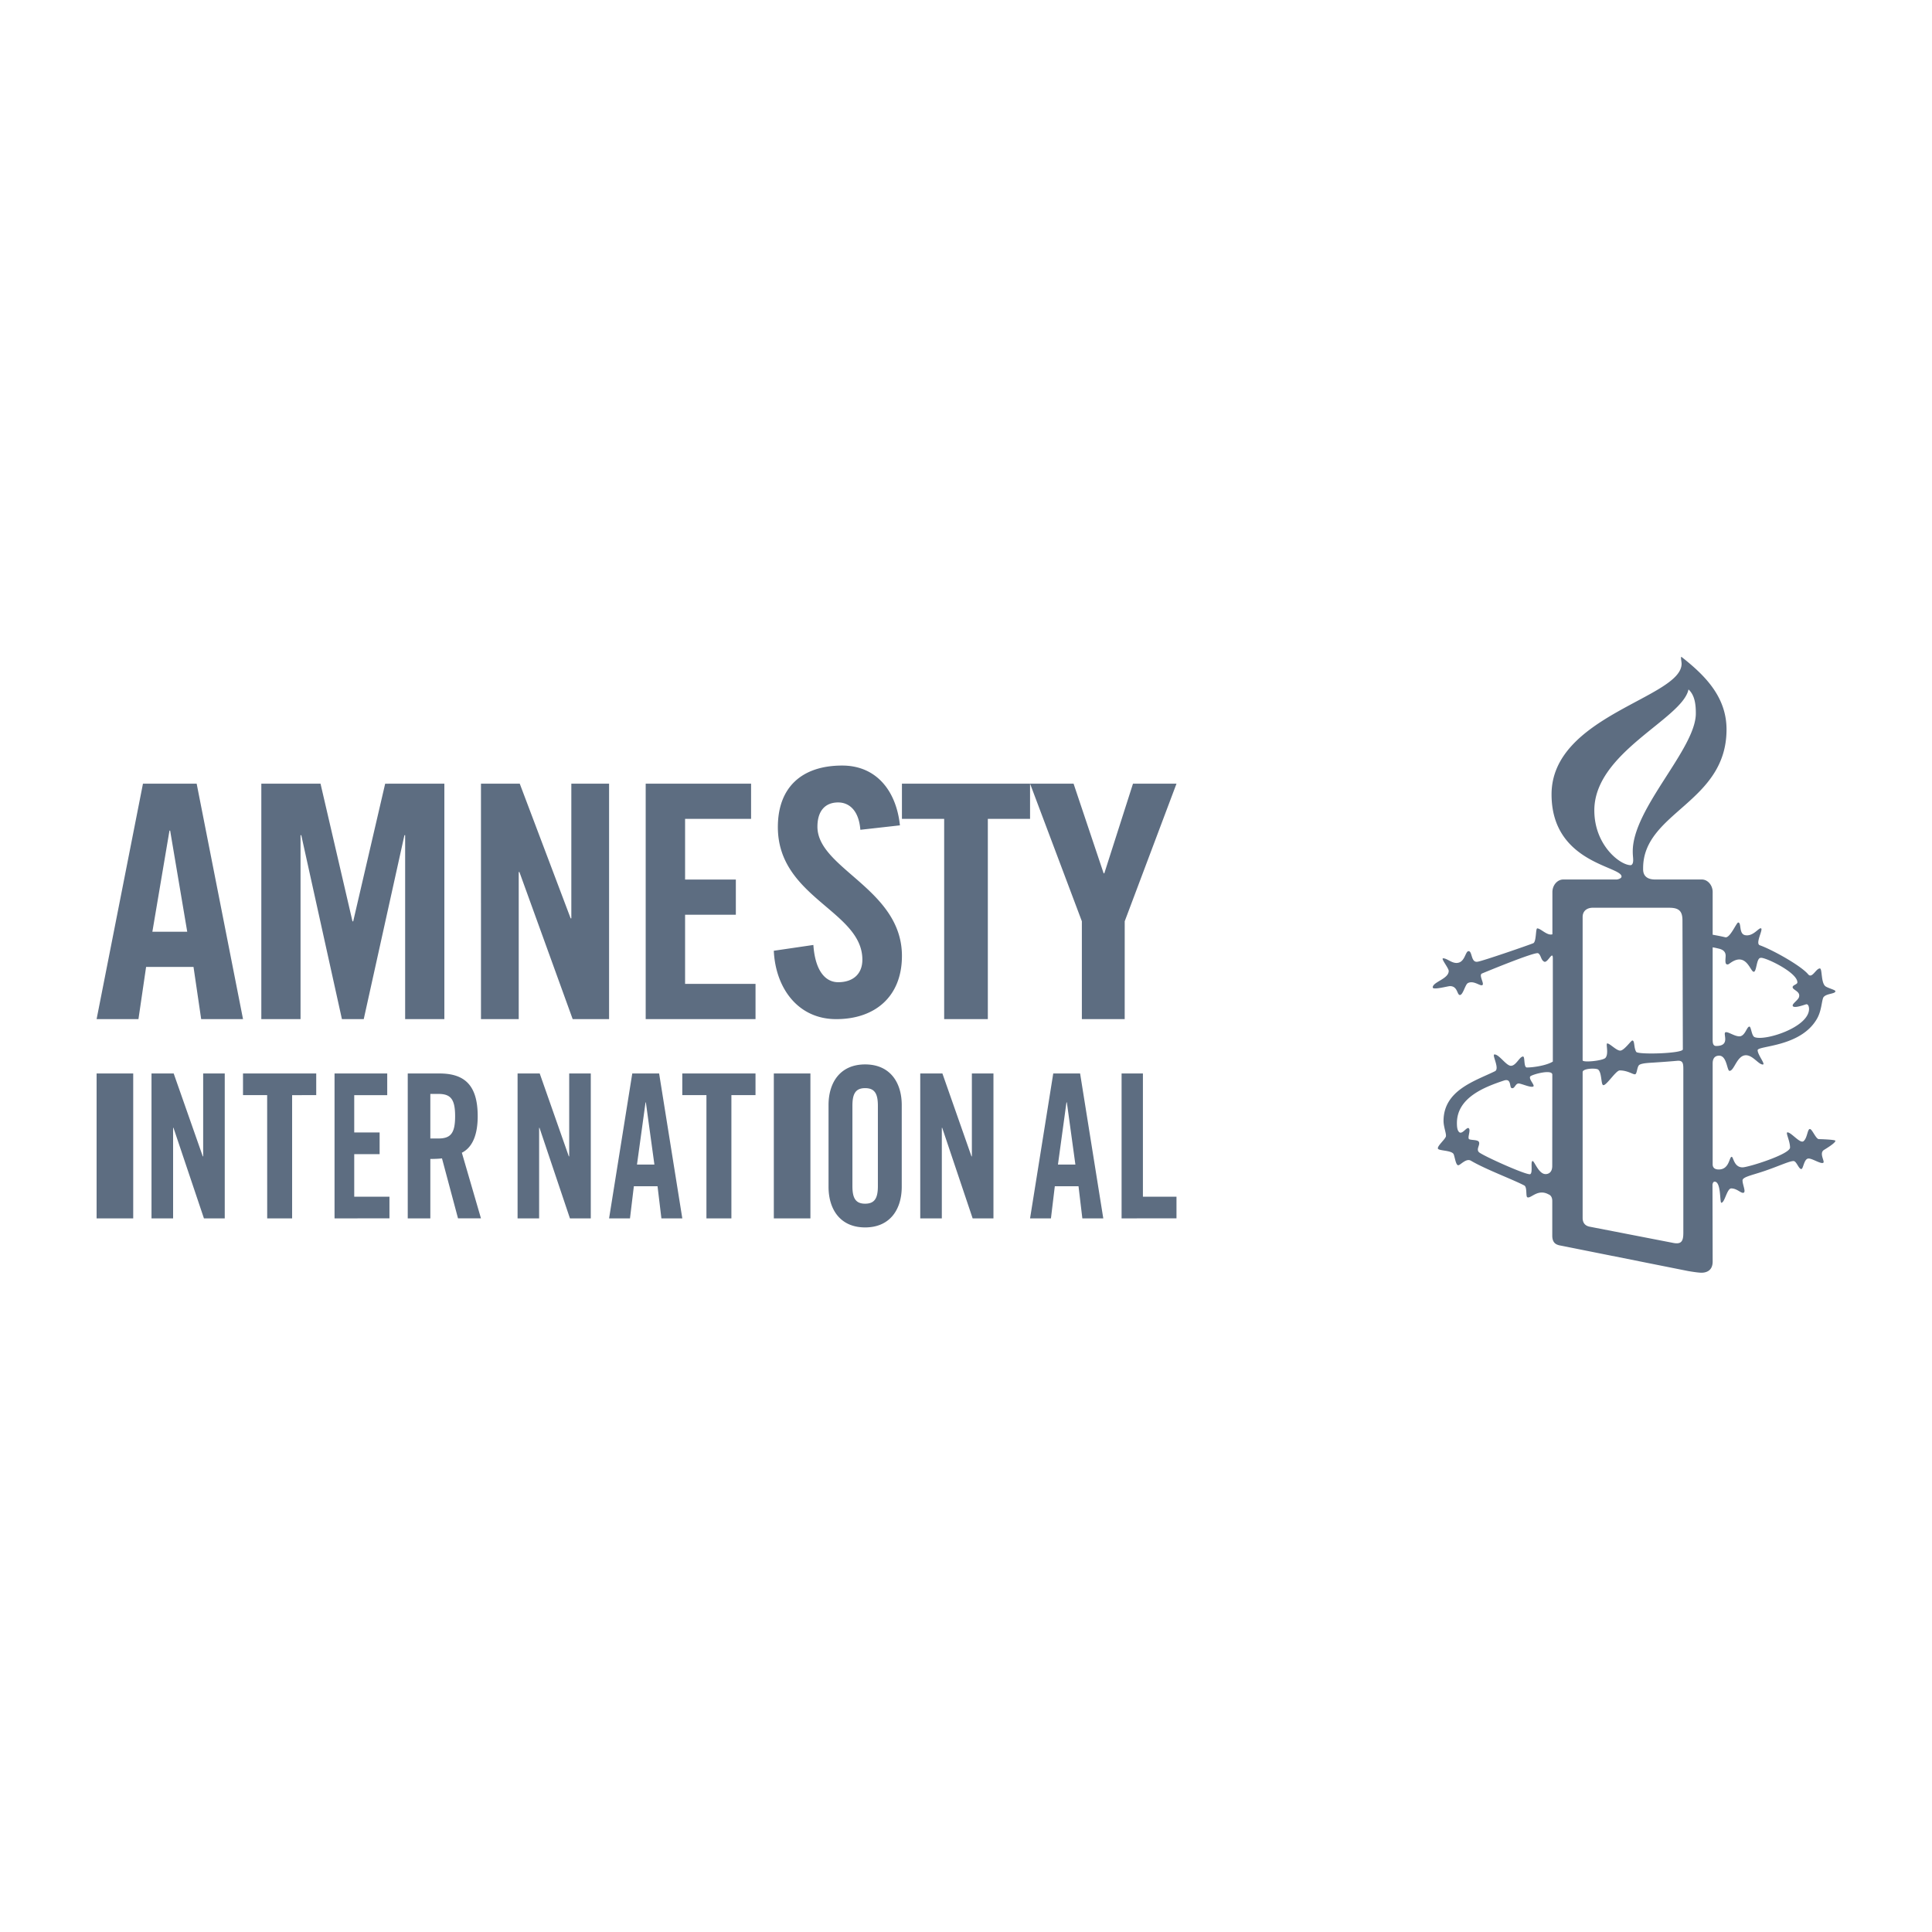 <svg width="100" height="100" viewBox="0 0 100 100" xmlns="http://www.w3.org/2000/svg"><title>testimonials-amnesty-international</title><path d="M87.128 63.846c0 .459-.157.567-.558.48l-4.271-.829c-.247-.042-.382-.196-.382-.457v-7.548c0-.196.694-.218.805-.13.202.174.135.806.27.806.178 0 .647-.763.848-.763.425 0 .716.24.805.196.09-.043.09-.393.202-.48.157-.109.626-.109.871-.131a47.14 47.14 0 0 0 1.141-.087c.292 0 .27.197.27.611v8.332zm-5.211-16.381c0-.35.27-.48.513-.48h3.961c.49 0 .693.152.693.653l.02 6.676c0 .218-2.325.285-2.414.13-.134-.217-.068-.588-.201-.588-.067 0-.425.524-.627.524-.2 0-.535-.372-.67-.372-.09 0 .09.524-.09.742-.11.153-1.185.262-1.185.131v-7.416zm.605-5.52c0-3.01 4.562-4.732 4.874-6.26.336.306.38.806.38 1.243 0 1.832-3.265 4.908-3.265 7.133 0 .24.022.306.022.46 0 .216-.088.26-.133.26-.538 0-1.878-1.026-1.878-2.836zm6.126 7.09s.045 0 .314.065c.18.043.357.131.357.37 0 .132-.046.394.046.438.09.043.155-.044.2-.066.827-.589 1.029.457 1.208.457.157 0 .135-.719.357-.719.18-.065 1.902.741 1.902 1.266 0 .109-.225.13-.245.24-.022.152.402.218.334.501-.023.176-.425.393-.314.501.114.11.65-.108.696-.108.11 0 .133.174.133.24 0 .96-2.302 1.68-2.819 1.461-.157-.065-.177-.544-.267-.544-.135 0-.203.435-.47.5-.269.044-.67-.283-.783-.197-.112.089.268.7-.47.7-.18 0-.18-.198-.18-.35v-4.756zm0-2.858c0-.371-.268-.654-.557-.654h-2.417c-.67 0-.626-.48-.626-.59 0-2.9 4.317-3.38 4.317-7.176 0-1.658-1.073-2.771-2.326-3.752-.068-.044 0 .24 0 .35 0 1.766-6.731 2.682-6.731 6.762 0 3.554 3.622 3.708 3.622 4.253 0 .11-.222.153-.246.153H80.91c-.29 0-.558.283-.558.654v2.182c-.27.087-.603-.306-.784-.306-.088 0-.042.677-.2.764-.135.065-2.66.938-2.886.96-.356.065-.267-.546-.468-.546-.18 0-.18.611-.628.611-.267 0-.49-.24-.69-.24-.135 0 .289.502.289.654 0 .415-.827.567-.827.852 0 .151.783-.067.894-.067.402 0 .358.46.513.46.158 0 .269-.525.403-.611.269-.154.582.108.716.108.224 0-.18-.523.024-.611 0 0 2.727-1.134 2.905-1.048.156.089.136.35.314.437.179.088.447-.61.447-.174v5.345c-.313.196-.984.305-1.342.305-.178 0-.089-.567-.2-.567-.181 0-.36.48-.627.48-.246 0-.604-.588-.85-.588-.156 0 .29.74.022.87-1.028.504-2.66.982-2.66 2.575 0 .328.18.72.111.828-.067.153-.424.46-.404.59 0 .131.672.087.807.284.066.109.112.589.247.589.11 0 .4-.372.648-.24.782.46 2.146.96 2.772 1.287.156.087.067.567.156.61.18.088.536-.458 1.097-.151.113.043.194.149.194.345v1.785c-.001.374.185.464.365.508l6.664 1.331s.493.087.693.087c.247 0 .58-.099.58-.579l-.009-3.972c0-.043.032-.16.098-.16.359-.032.27 1.09.36 1.09.177 0 .291-.742.514-.742.313 0 .517.284.648.219.113-.065-.065-.416-.065-.633 0-.197.58-.283 1.297-.544.626-.219 1.14-.459 1.342-.459.155 0 .266.414.402.414.11 0 .134-.545.38-.545.2 0 .647.305.76.218.09-.065-.223-.48.023-.655.178-.109.603-.37.603-.48 0-.065-.828-.087-.871-.087-.157-.044-.336-.523-.45-.523-.13 0-.13.479-.334.633-.18.13-.626-.459-.826-.459-.113 0 .133.436.133.785 0 .35-2.168 1.026-2.459 1.026-.447 0-.471-.545-.561-.545-.133 0-.112.655-.67.655-.247 0-.315-.132-.315-.263v-5.235c0-.153.046-.393.337-.393.403 0 .403.786.536.786.247 0 .382-.808.85-.808.358 0 .65.48.873.48.157 0-.268-.5-.268-.741 0-.24 2.214-.153 3.064-1.615.245-.414.245-.915.335-1.112.133-.218.626-.176.626-.327 0-.066-.357-.153-.493-.24-.267-.152-.177-.938-.311-.938-.202 0-.403.545-.605.306-.357-.437-1.833-1.266-2.504-1.506-.247-.087.179-.807.068-.873-.112-.065-.404.437-.83.35-.335-.066-.177-.655-.356-.655-.09 0-.427.83-.672.764-.269-.066-.65-.131-.65-.131v-2.204zm-8.304 14.178c-.004.447-.35.415-.35.415-.358 0-.581-.697-.67-.675-.113.022.022.588-.113.675-.11.11-2.483-.96-2.66-1.133-.158-.153.067-.371 0-.525-.046-.13-.405-.087-.514-.151-.092-.088.109-.48-.023-.569-.114-.064-.358.394-.515.175-.069-.087-.089-.239-.089-.436 0-1.33 1.453-1.875 2.438-2.204.401-.13.266.372.401.394.157.044.179-.24.358-.24.136 0 .65.24.76.152.09-.065-.267-.392-.156-.523.135-.11 1.129-.375 1.137-.089l-.004 4.734zM5 63.063h1.895v-7.5H5zm2.842 0v-7.5H8.99l1.506 4.29h.02v-4.29h1.117v7.5h-1.077L8.98 58.377h-.02v4.686m4.868-6.379h-1.25v-1.121h3.79v1.121H15.12v6.379h-1.29m3.486 0v-7.5h2.727v1.121h-1.708v1.933h1.314v1.122h-1.314v2.202h1.823v1.121m2.116.001h-1.169v-7.5h1.64c1.31 0 1.981.612 1.981 2.212 0 1.205-.424 1.693-.82 1.89l.989 3.397h-1.188l-.83-3.105c-.15.021-.395.03-.603.03v3.076zm0-4.135h.415c.631 0 .868-.26.868-1.153 0-.894-.237-1.154-.868-1.154h-.415v2.307zm4.516 4.135v-7.5h1.146l1.506 4.29h.02v-4.29h1.117v7.5H29.5l-1.575-4.686h-.02v4.686m4.704 0h-1.083l1.2-7.5h1.39l1.2 7.5h-1.082l-.2-1.662h-1.226l-.2 1.661zm.361-2.785h.902l-.442-3.22h-.017l-.443 3.22zm3.595-3.594h-1.25v-1.121h3.79v1.121h-1.248v6.379h-1.292m3.488 0h1.894v-7.5h-1.894zm2.832-5.865c0-1.16.597-2.104 1.894-2.104s1.895.944 1.895 2.104v4.228c0 1.161-.598 2.105-1.895 2.105-1.297 0-1.894-.944-1.894-2.105v-4.228zm1.236 4.195c0 .614.16.91.658.91.5 0 .66-.296.66-.91v-4.161c0-.614-.16-.91-.66-.91-.498 0-.658.295-.658.91v4.16zm3.511 1.67v-7.5h1.147l1.505 4.29h.02v-4.29h1.117v7.5h-1.077l-1.575-4.686h-.02v4.686m5.649 0h-1.082l1.2-7.5h1.39l1.2 7.5h-1.084l-.198-1.662h-1.227l-.2 1.661zm.362-2.785h.902l-.442-3.22h-.02l-.441 3.22zm3.293 2.785v-7.5h1.104v6.378h1.738v1.121M7.166 52.75H5l2.4-12.188h2.779l2.4 12.188h-2.166l-.397-2.702H7.562l-.396 2.702zm.721-4.524h1.804l-.884-5.234h-.035l-.885 5.234zM23 40.563V52.75h-2.03v-9.52h-.037l-2.106 9.52h-1.129l-2.104-9.521h-.038v9.52h-2.03V40.563h3.064l1.654 7.124h.038l1.654-7.123m4.959 12.186V40.562h2.007l2.635 6.972h.035v-6.971h1.954V52.75h-1.884l-2.757-7.614h-.036v7.614m6.572 0V40.562h5.455v1.823H35.46v3.14h2.627v1.823H35.46v3.578h3.646v1.824m5.426-9.8c-.087-1.096-.66-1.416-1.146-1.416-.695 0-1.076.46-1.076 1.257 0 2.176 4.374 3.22 4.374 6.686 0 2.104-1.389 3.273-3.402 3.273-1.997 0-3.143-1.628-3.23-3.539l2.048-.3c.088 1.291.591 1.928 1.286 1.928.746 0 1.25-.406 1.25-1.167 0-2.53-4.374-3.201-4.374-6.863 0-2.035 1.214-3.184 3.332-3.184 1.753 0 2.795 1.29 2.986 3.095m2.29-.335h-2.186v-1.822h6.632v1.822H51.13V52.75h-2.26m9.344 0h-2.217v-5.065l-2.681-7.122h2.252l1.556 4.64h.035l1.484-4.64h2.252l-2.68 7.122" fill="#5D6D81" fill-rule="evenodd"/></svg>